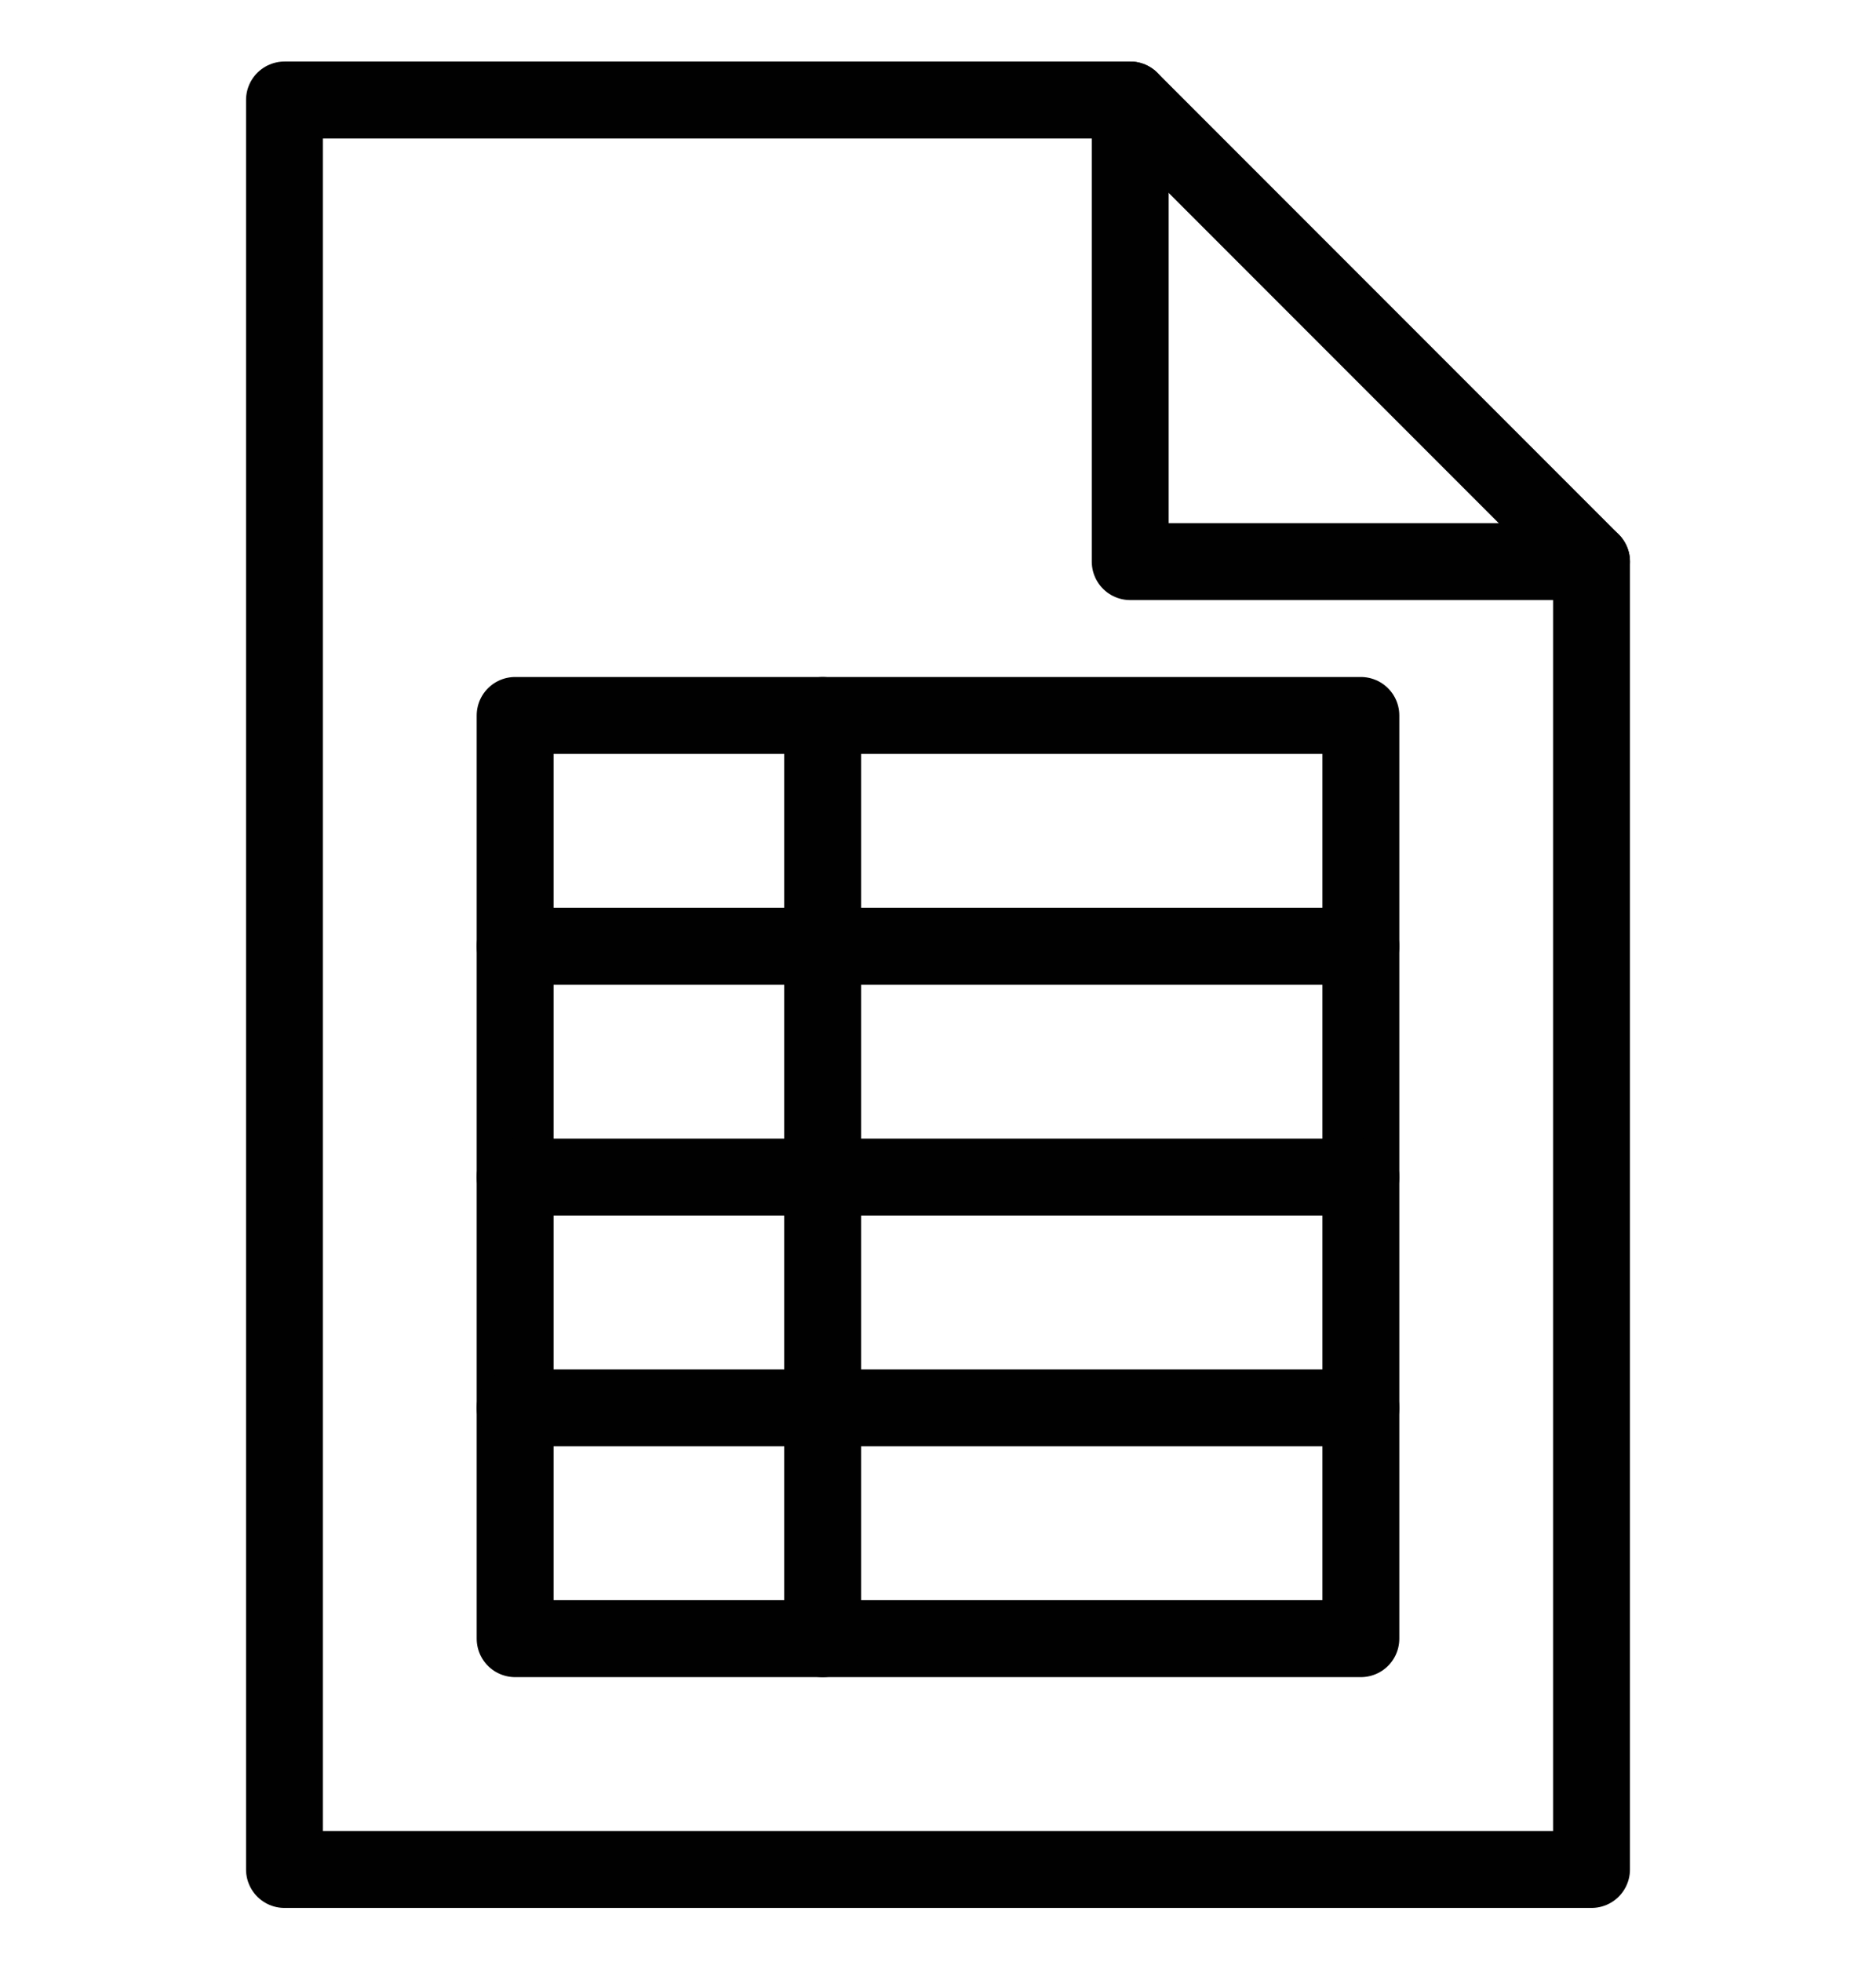 <?xml version="1.0" encoding="utf-8"?>
<!-- Generator: Adobe Illustrator 23.0.0, SVG Export Plug-In . SVG Version: 6.00 Build 0)  -->
<svg version="1.1" id="Layer_1" xmlns="http://www.w3.org/2000/svg" xmlns:xlink="http://www.w3.org/1999/xlink" x="0px" y="0px"
	 viewBox="0 0 24.4 25.5" style="enable-background:new 0 0 24.4 25.5;" xml:space="preserve">
<style type="text/css">
	.st0{fill:none;stroke:#010101;stroke-linecap:round;stroke-linejoin:round;stroke-miterlimit:10;}
</style>
<g>
	<polygon class="st0" points="20.7,24.3 3.7,24.3 3.7,1.3 14.7,1.3 20.7,7.3 	"/>
	<polyline class="st0" points="14.7,1.3 14.7,7.3 20.7,7.3 	"/>
	<rect x="6.7" y="9.3" class="st0" width="11" height="12"/>
	<line class="st0" x1="6.7" y1="12.3" x2="17.7" y2="12.3"/>
	<line class="st0" x1="6.7" y1="15.3" x2="17.7" y2="15.3"/>
	<line class="st0" x1="6.7" y1="18.3" x2="17.7" y2="18.3"/>
	<line class="st0" x1="10.7" y1="9.3" x2="10.7" y2="21.3"/>
</g>
</svg>
